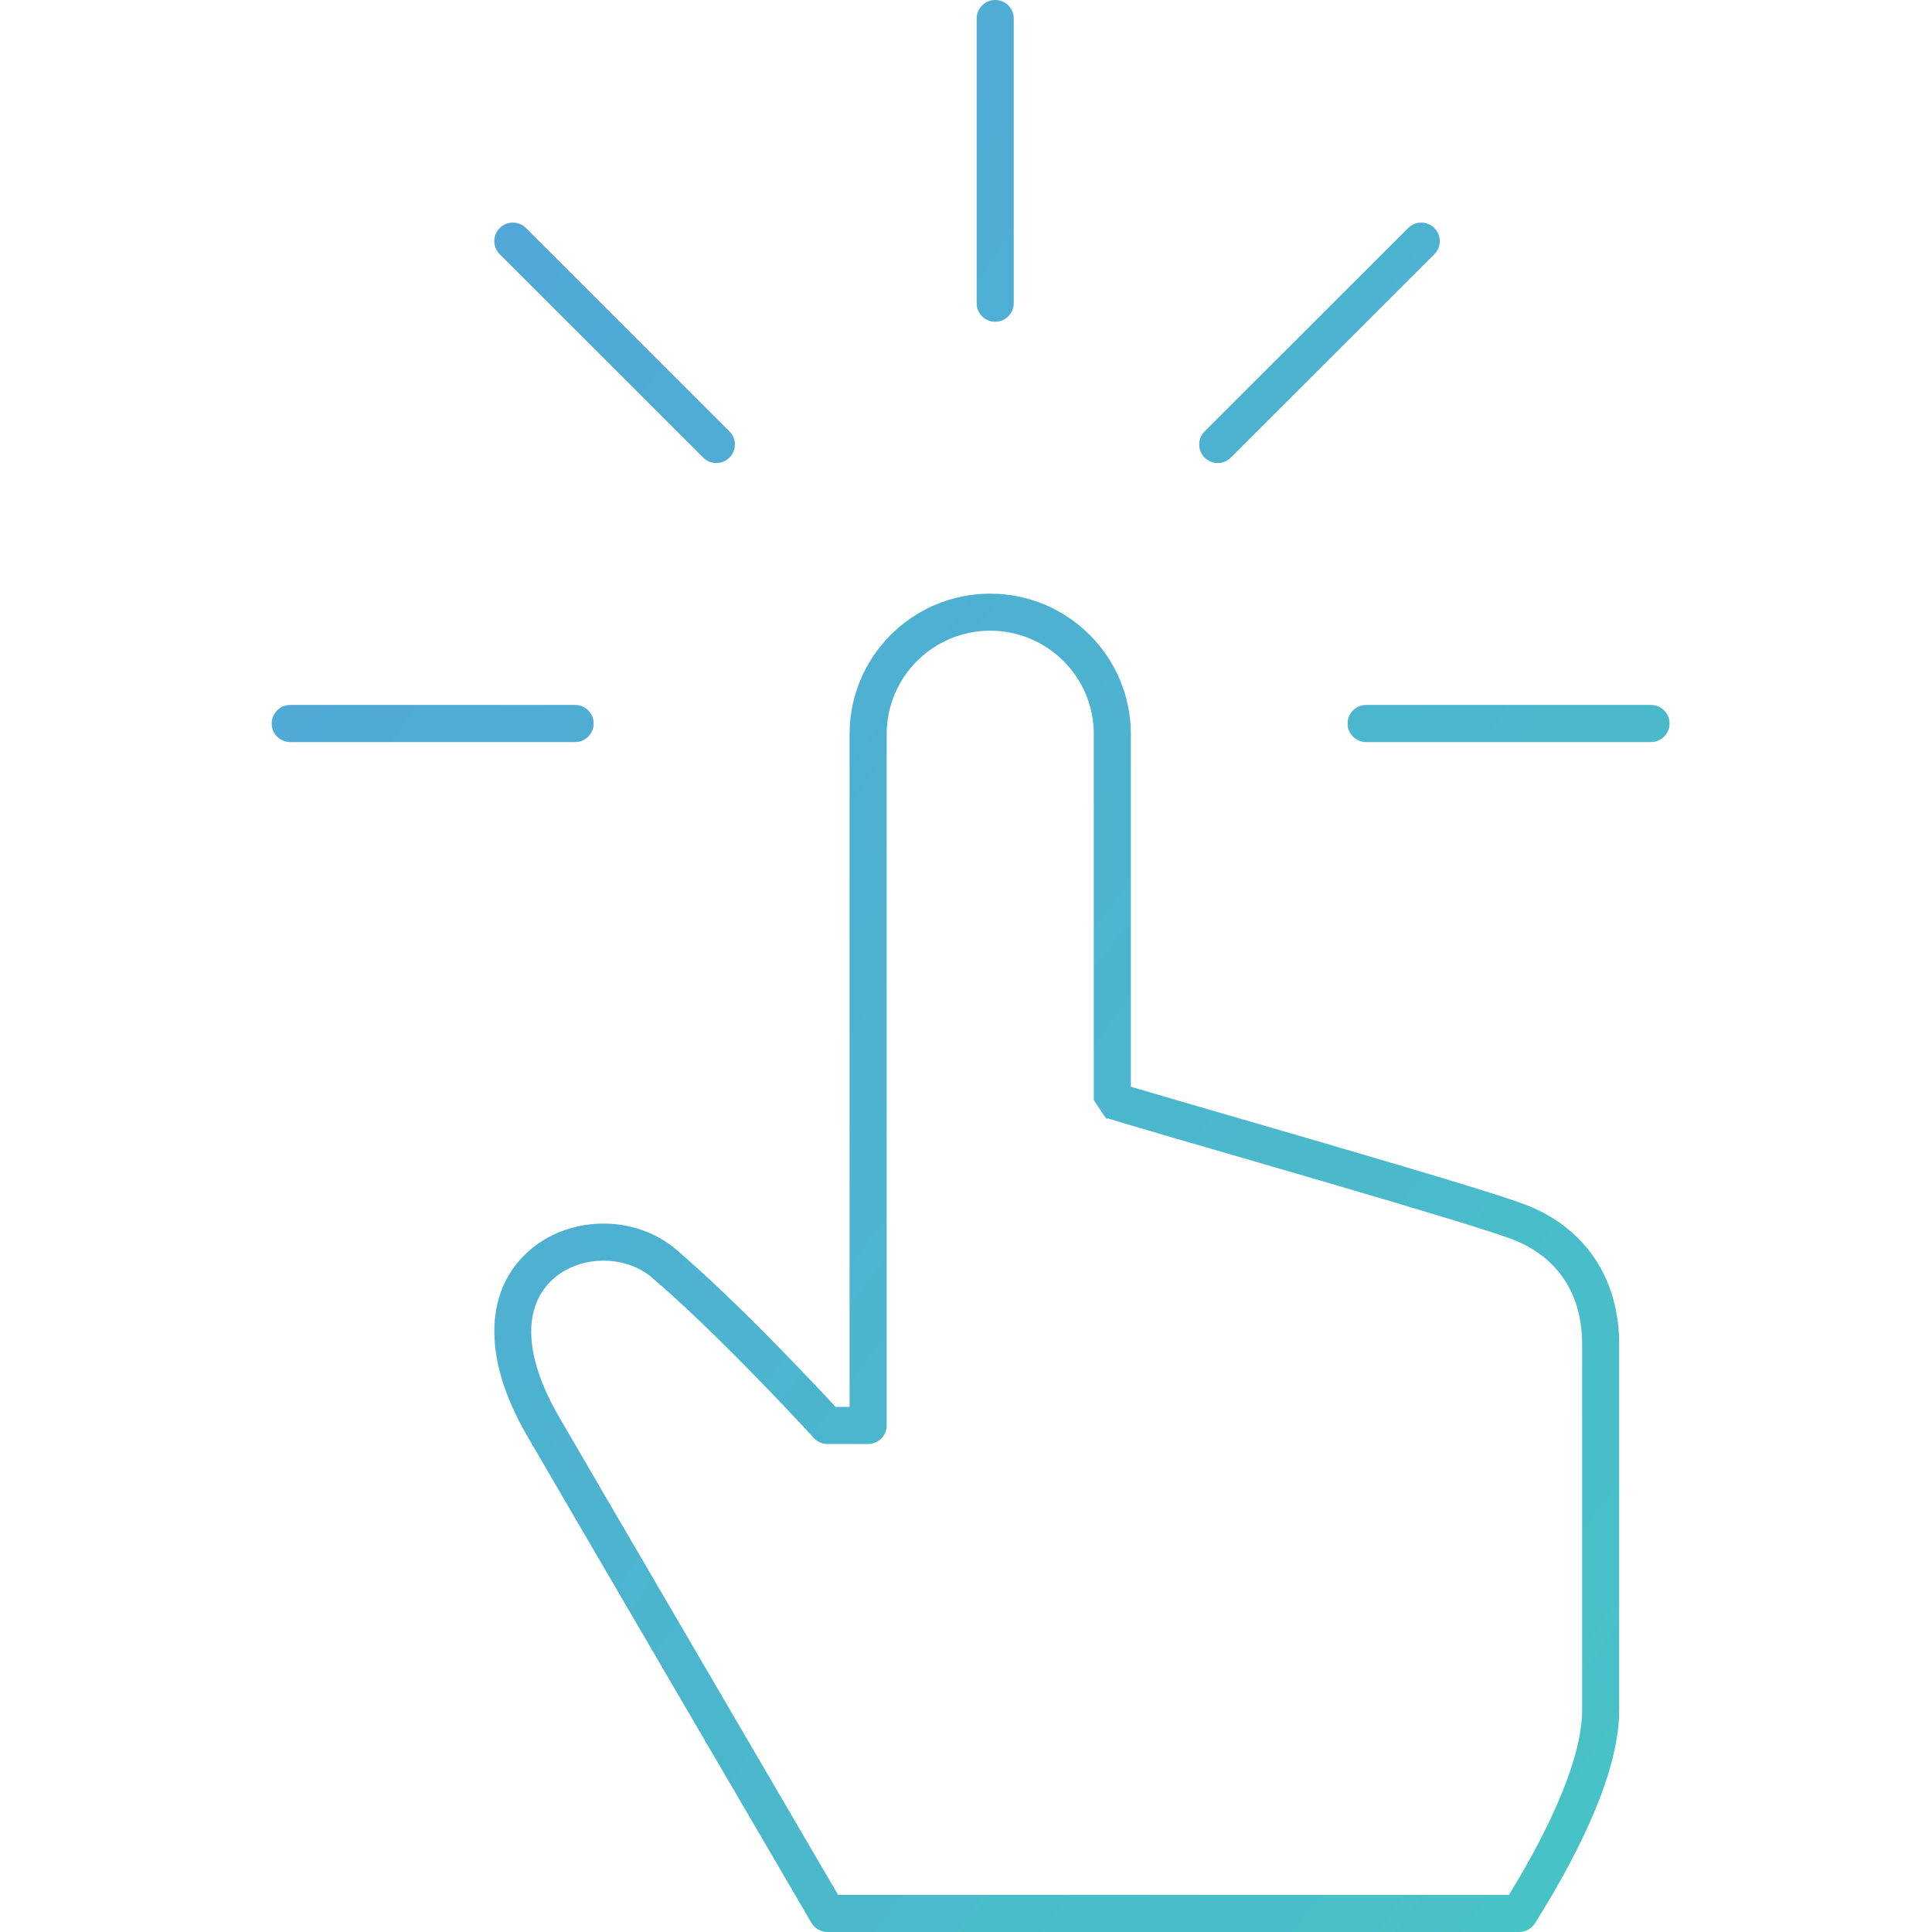<svg width="64" height="64" viewBox="0 0 64 64" fill="none" xmlns="http://www.w3.org/2000/svg">
<path fill-rule="evenodd" clip-rule="evenodd" d="M32.353 0.615C32.353 0.275 32.628 0 32.968 0C33.307 0 33.582 0.275 33.582 0.615V10.044C33.582 10.384 33.307 10.659 32.968 10.659C32.628 10.659 32.353 10.384 32.353 10.044V0.615ZM19.051 23.353C19.391 23.353 19.666 23.628 19.666 23.968C19.666 24.307 19.391 24.582 19.051 24.582H9.615C9.276 24.582 9 24.307 9 23.968C9 23.628 9.276 23.353 9.615 23.353H19.051ZM55.306 23.968C55.306 23.628 55.031 23.353 54.691 23.353H45.255C44.916 23.353 44.64 23.628 44.64 23.968C44.64 24.307 44.916 24.582 45.255 24.582H54.691C55.031 24.582 55.306 24.307 55.306 23.968ZM24.164 14.29C24.404 14.529 24.404 14.918 24.164 15.159C23.924 15.399 23.535 15.399 23.295 15.159L16.555 8.423C16.314 8.183 16.314 7.794 16.554 7.554C16.794 7.314 17.183 7.314 17.423 7.554L24.164 14.29ZM39.905 15.159C40.145 15.399 40.534 15.399 40.774 15.159L47.515 8.423C47.755 8.183 47.755 7.794 47.515 7.554C47.275 7.314 46.886 7.314 46.646 7.554L39.905 14.29C39.665 14.529 39.665 14.918 39.905 15.159ZM28.143 24.321C28.143 21.75 30.229 19.666 32.802 19.666C35.375 19.666 37.461 21.75 37.461 24.321L37.461 35.998C37.507 36.011 37.557 36.026 37.611 36.043C37.956 36.145 38.448 36.29 39.159 36.497C39.096 36.479 42.716 37.53 43.867 37.866C43.983 37.901 43.983 37.901 44.1 37.935C47.673 38.98 49.842 39.639 50.549 39.913C52.519 40.675 53.638 42.362 53.638 44.527V56.651C53.638 58.545 52.509 61.064 50.848 63.712C50.735 63.891 50.539 64 50.327 64H27.41C27.191 64 26.989 63.884 26.879 63.696C26.805 63.569 26.805 63.569 26.471 62.997C26.025 62.234 26.025 62.234 25.394 61.154C24.28 59.247 23.166 57.34 22.126 55.56C19.504 51.072 17.802 48.153 17.441 47.528C15.92 44.893 16.07 42.633 17.611 41.362C18.962 40.249 21.067 40.253 22.4 41.393C23.4 42.248 24.598 43.402 25.887 44.721C26.583 45.434 27.285 46.177 27.681 46.606H28.143V24.321ZM52.41 56.65V44.526C52.41 42.861 51.596 41.634 50.107 41.058C49.449 40.804 47.27 40.141 43.756 39.113C43.639 39.079 43.639 39.079 43.523 39.045C42.374 38.709 38.755 37.658 38.816 37.676C38.103 37.468 37.608 37.323 37.261 37.219C37.066 37.161 36.918 37.116 36.816 37.084C36.742 37.06 36.742 37.06 36.683 37.04C36.671 37.104 36.671 37.104 36.233 36.444V24.32C36.233 22.427 34.698 20.893 32.803 20.893C30.909 20.893 29.373 22.427 29.373 24.32V47.22C29.373 47.559 29.098 47.834 28.759 47.834H27.411C27.236 47.834 27.07 47.76 26.954 47.631C26.643 47.285 25.821 46.411 25.009 45.579C23.744 44.283 22.569 43.152 21.603 42.326C20.726 41.576 19.287 41.574 18.394 42.309C17.367 43.156 17.261 44.755 18.506 46.913C18.865 47.534 20.569 50.455 23.183 54.931C24.228 56.719 25.342 58.626 26.456 60.533C27.087 61.613 27.087 61.613 27.533 62.375C27.639 62.557 27.711 62.681 27.763 62.77H49.986C51.429 60.419 52.41 58.17 52.41 56.65Z" fill="url(#paint0_linear)"/>
<defs>
<linearGradient id="paint0_linear" x1="-12.851" y1="31.343" x2="45.606" y2="73.638" gradientUnits="userSpaceOnUse">
<stop stop-color="#53A3DA"/>
<stop offset="0.969" stop-color="#47C2C6"/>
</linearGradient>
</defs>
</svg>
